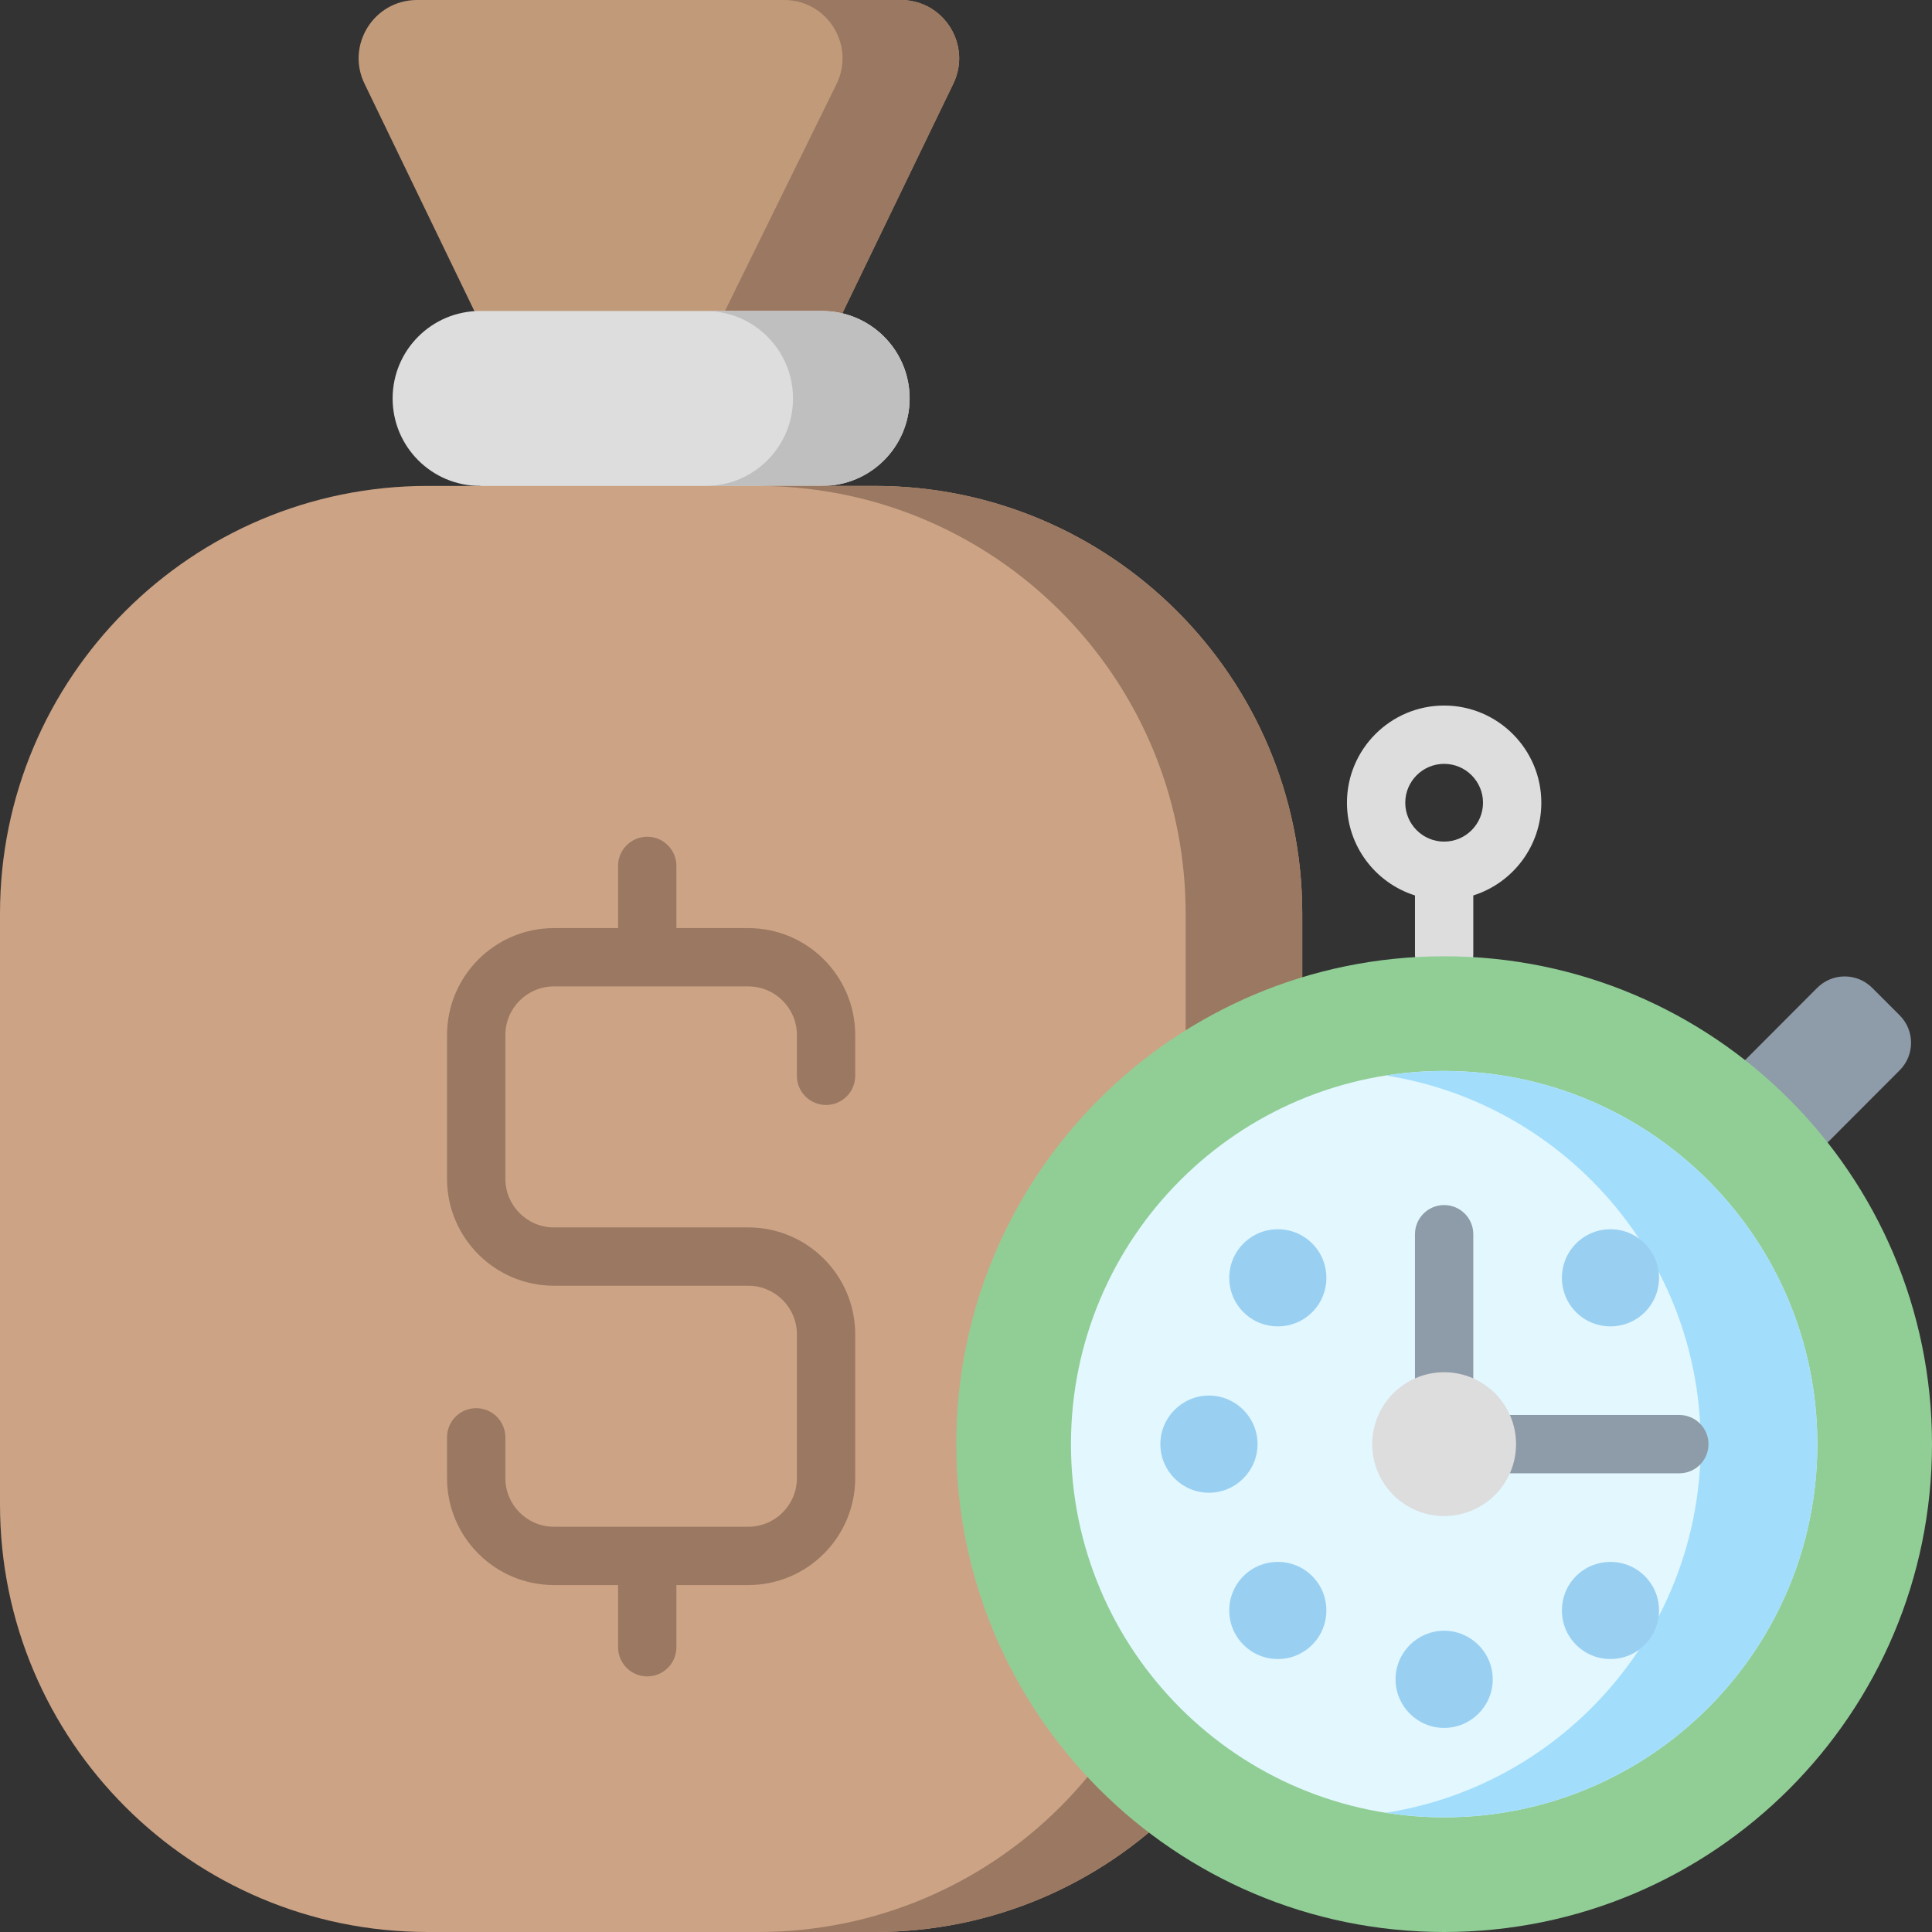 <svg id="Capa_1" enable-background="new 0 0 512 512" height="512" viewBox="0 0 512 512" width="512" xmlns="http://www.w3.org/2000/svg"><rect x="0" y="0" width="512" height="512" fill="#333333" stroke="none"/><path d="m408.467 212.732c0-14.201-11.553-25.755-25.755-25.755s-25.755 11.553-25.755 25.755c0 11.51 7.591 21.279 18.028 24.569v15.608c0 4.268 3.459 7.726 7.726 7.726s7.726-3.459 7.726-7.726v-15.608c10.439-3.289 18.03-13.058 18.03-24.569zm-25.755 10.302c-5.68 0-10.302-4.622-10.302-10.302s4.622-10.302 10.302-10.302 10.302 4.622 10.302 10.302-4.622 10.302-10.302 10.302z" fill="#ddd"/><path d="m126.092 83.213-29.405-60.85c-5.138-10.274 2.334-22.363 13.821-22.363h128.215c11.487 0 18.959 12.089 13.821 22.363l-29.567 61.18-48.362 7.113z" fill="#c19a7a"/><path d="m252.549 22.365-29.577 61.182-30.854-1.133 29.525-60.049c5.131-10.281-2.338-22.365-13.825-22.365h30.905c11.487 0 18.956 12.084 13.826 22.365z" fill="#9b7861"/><path d="m127.227 128.773c-12.801 0-23.179-10.378-23.179-23.179 0-12.801 10.378-23.179 23.179-23.179h90.656c12.801 0 23.179 10.378 23.179 23.179 0 12.801-10.378 23.179-23.179 23.179l-45.328 10.302z" fill="#ddd"/><path d="m241.062 105.594c0 6.408-2.596 12.197-6.789 16.39s-9.982 6.789-16.39 6.789h-30.905c6.408 0 12.197-2.596 16.39-6.789s6.789-9.982 6.789-16.39c0-7.994-4.038-15.03-10.189-19.203-2.699-1.834-5.821-3.111-9.179-3.657-1.236-.216-2.514-.319-3.812-.319h30.905c1.298 0 2.575.103 3.812.319 10.993 1.813 19.368 11.352 19.368 22.86z" fill="#bfbfbf"/><path d="m231.791 512c62.585 0 113.32-50.735 113.32-113.32v-156.587c0-62.585-50.735-113.32-113.32-113.32h-118.471c-62.585 0-113.32 50.735-113.32 113.32v156.587c0 62.585 50.735 113.32 113.32 113.32z" fill="#cca385"/><path d="m345.111 242.093v156.587c0 62.583-50.736 113.32-113.32 113.32h-30.905c62.583 0 113.32-50.736 113.32-113.32v-156.587c0-58.02-43.608-105.861-99.835-112.516-4.42-.536-8.922-.804-13.485-.804h30.905c62.583 0 113.32 50.736 113.32 113.32z" fill="#9b7861"/><path d="m218.913 292.829c4.268 0 7.726-3.459 7.726-7.726v-10.817c0-15.621-12.709-28.33-28.33-28.33h-19.058v-16.483c0-4.268-3.459-7.726-7.726-7.726s-7.726 3.459-7.726 7.726v16.483h-16.998c-15.621 0-28.33 12.709-28.33 28.33v38.117c0 15.621 12.709 28.33 28.33 28.33h51.509c7.101 0 12.877 5.777 12.877 12.877v38.117c0 7.101-5.777 12.877-12.877 12.877h-51.509c-7.101 0-12.877-5.777-12.877-12.877v-10.817c0-4.268-3.459-7.726-7.726-7.726s-7.726 3.459-7.726 7.726v10.817c0 15.621 12.709 28.33 28.33 28.33h16.998v16.483c0 4.268 3.459 7.726 7.726 7.726s7.726-3.459 7.726-7.726v-16.483h19.058c15.621 0 28.33-12.709 28.33-28.33v-38.117c0-15.621-12.709-28.33-28.33-28.33h-51.509c-7.101 0-12.877-5.777-12.877-12.877v-38.117c0-7.101 5.777-12.877 12.877-12.877h51.509c7.101 0 12.877 5.777 12.877 12.877v10.817c0 4.267 3.459 7.726 7.726 7.726z" fill="#9b7861"/><path d="m461.329 282.077 20.245-20.285c4.022-4.03 10.55-4.033 14.576-.007l7.284 7.284c4.02 4.02 4.023 10.538.007 14.562l-20.518 20.558z" fill="#8e9ba8"/><path d="m382.712 512c-71.404 0-129.288-57.884-129.288-129.288 0-71.404 57.884-129.288 129.288-129.288 71.404 0 129.288 57.884 129.288 129.288 0 71.404-57.884 129.288-129.288 129.288z" fill="#91ce96"/><path d="m382.712 481.61c-54.62 0-98.897-44.278-98.897-98.897 0-54.619 44.278-98.897 98.897-98.897 54.619 0 98.897 44.278 98.897 98.897.001 54.619-44.277 98.897-98.897 98.897z" fill="#e3f7ff"/><path d="m481.61 382.712c0 27.31-11.064 52.034-28.969 69.929-17.894 17.905-42.618 28.969-69.929 28.969-5.254 0-10.415-.412-15.453-1.205 21.119-3.307 40.023-13.31 54.476-27.763 17.905-17.894 28.969-42.619 28.969-69.929s-11.064-52.034-28.969-69.929c-14.453-14.453-33.357-24.456-54.476-27.763 5.038-.793 10.199-1.205 15.453-1.205 27.31 0 52.034 11.064 69.929 28.969 17.905 17.893 28.969 42.617 28.969 69.927z" fill="#a2defc"/><path d="m382.712 377.66c-4.268 0-7.726-3.459-7.726-7.726v-42.851c0-4.268 3.459-7.726 7.726-7.726s7.726 3.459 7.726 7.726v42.851c.001 4.267-3.458 7.726-7.726 7.726z" fill="#8e9ba8"/><path d="m445.038 390.439h-53.569c-4.268 0-7.726-3.459-7.726-7.726s3.459-7.726 7.726-7.726h53.569c4.268 0 7.726 3.459 7.726 7.726s-3.458 7.726-7.726 7.726z" fill="#8e9ba8"/><path d="m382.712 401.771c-10.526 0-19.058-8.533-19.058-19.058 0-10.526 8.533-19.058 19.058-19.058 10.526 0 19.058 8.533 19.058 19.058.001 10.525-8.532 19.058-19.058 19.058z" fill="#ddd"/><g fill="#99d0f2"><path d="m320.386 395.59c-7.101 0-12.877-5.777-12.877-12.877 0-7.101 5.777-12.877 12.877-12.877 7.101 0 12.877 5.777 12.877 12.877.001 7.1-5.776 12.877-12.877 12.877z"/><path d="m382.712 457.915c-7.101 0-12.877-5.777-12.877-12.877 0-7.101 5.777-12.877 12.877-12.877 7.101 0 12.877 5.777 12.877 12.877.001 7.101-5.776 12.877-12.877 12.877z"/><path d="m338.64 351.512c-3.298 0-6.595-1.256-9.105-3.765-2.432-2.433-3.772-5.667-3.772-9.107 0-3.441 1.34-6.674 3.774-9.107 2.43-2.431 5.663-3.771 9.104-3.771 3.44 0 6.674 1.34 9.107 3.772 5.019 5.02 5.02 13.189.001 18.21-2.513 2.513-5.811 3.768-9.109 3.768z"/><path d="m426.784 439.661c-3.44 0-6.674-1.34-9.107-3.772-5.019-5.02-5.02-13.189-.001-18.21 5.024-5.022 13.193-5.02 18.213-.002 2.432 2.433 3.772 5.667 3.772 9.107 0 3.441-1.34 6.674-3.774 9.107-2.429 2.43-5.663 3.77-9.103 3.77z"/><path d="m338.641 439.661c-3.441 0-6.674-1.34-9.107-3.774-2.431-2.43-3.771-5.663-3.771-9.104 0-3.44 1.34-6.674 3.772-9.107 5.02-5.019 13.19-5.019 18.21-.001 5.022 5.024 5.021 13.193.002 18.213-2.432 2.433-5.667 3.773-9.106 3.773z"/><path d="m426.784 351.512c-3.298 0-6.595-1.255-9.105-3.764-5.022-5.024-5.021-13.193-.002-18.213 2.433-2.432 5.667-3.772 9.107-3.772 3.441 0 6.674 1.34 9.107 3.774 2.431 2.43 3.771 5.663 3.771 9.104 0 3.44-1.34 6.674-3.772 9.107-2.511 2.509-5.81 3.764-9.106 3.764z"/></g></svg>